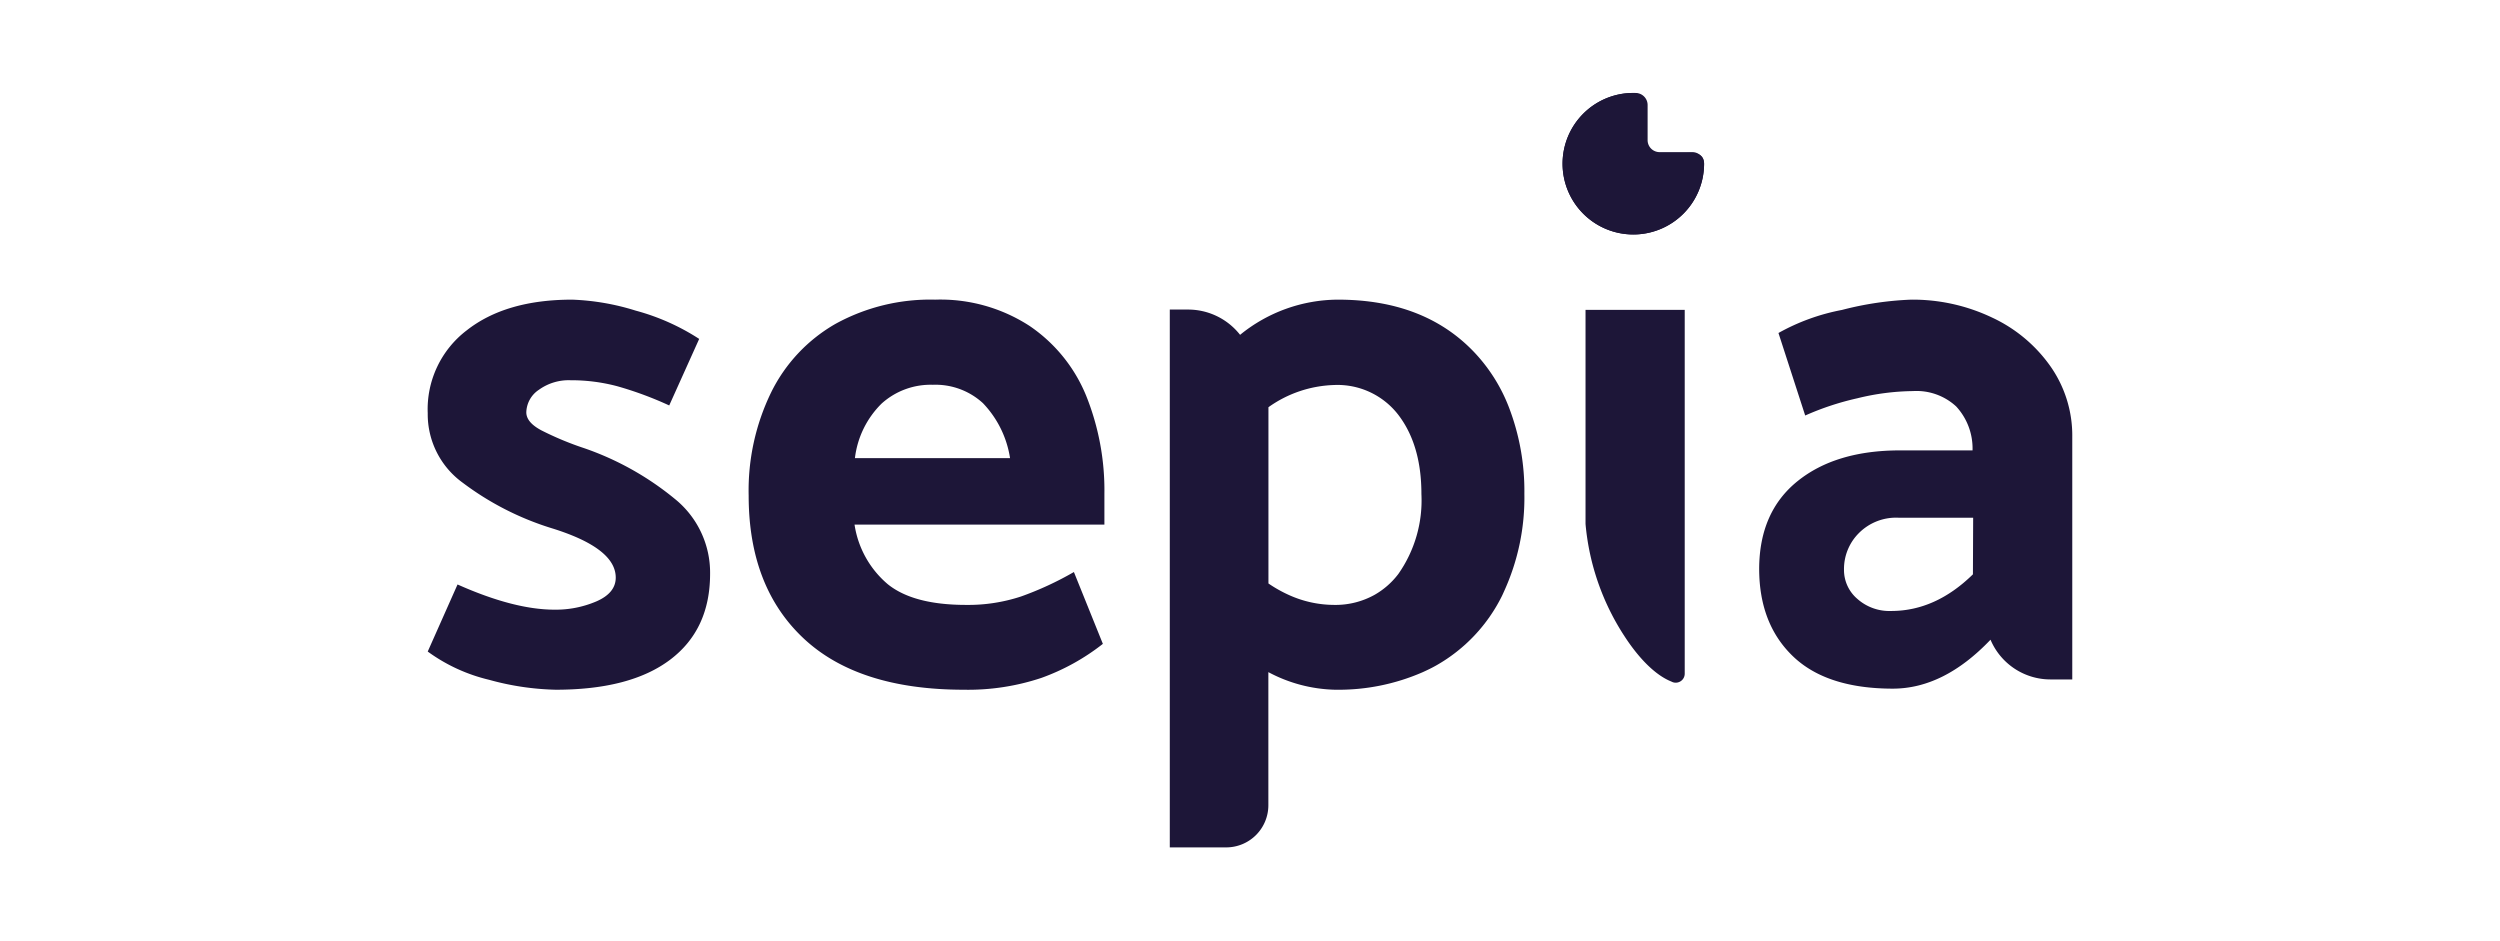 <svg xmlns="http://www.w3.org/2000/svg" viewBox="0 0 325.38 122.46"><defs><style>.cls-1{fill:#1d1638;}</style></defs><g id="Capa_1" data-name="Capa 1"><path class="cls-1" d="M221.79,21.31c0-3-5.55,0-7.4-1.71-1.64-1.49.91-7.5-1.81-7.5a9.21,9.21,0,1,0,9.21,9.21Z"/><path class="cls-1" d="M87.79,64.9a38.12,38.12,0,0,0-11.73-6.56A40.15,40.15,0,0,1,70.44,56c-1.3-.7-1.94-1.47-1.94-2.34a3.63,3.63,0,0,1,1.64-2.93,6.63,6.63,0,0,1,4.13-1.24,23.21,23.21,0,0,1,6.11.79,46.31,46.31,0,0,1,6.72,2.49L91,44.11a29,29,0,0,0-8.26-3.68A31.3,31.3,0,0,0,74.47,39Q65.82,39,60.74,43a12.91,12.91,0,0,0-5.07,10.79,11,11,0,0,0,4.57,9.05,37.7,37.7,0,0,0,11.44,5.87q8.46,2.59,8.46,6.47c0,1.32-.83,2.35-2.49,3.08a13.43,13.43,0,0,1-5.47,1.09q-5.28,0-12.63-3.28L55.67,84.8a22.27,22.27,0,0,0,8,3.68,35.19,35.19,0,0,0,8.66,1.29q9.74,0,14.92-3.93t5.17-11.19A12.32,12.32,0,0,0,87.79,64.9Z"/><path class="cls-1" d="M134,42.42A21.32,21.32,0,0,0,121.71,39a25.58,25.58,0,0,0-12.93,3.13,20.91,20.91,0,0,0-8.4,8.91A29.16,29.16,0,0,0,97.44,64.5q0,11.85,7.11,18.55t20.84,6.72a30.18,30.18,0,0,0,10.15-1.54,28.58,28.58,0,0,0,8-4.43l-3.77-9.35a41.83,41.83,0,0,1-6.87,3.18,21.92,21.92,0,0,1-7.16,1.1q-6.85,0-10.19-2.69a12.61,12.61,0,0,1-4.33-7.76h32.52v-4a33,33,0,0,0-2.38-12.79A20.18,20.18,0,0,0,134,42.42ZM111.27,59.63a11.94,11.94,0,0,1,3.48-7.11,9.52,9.52,0,0,1,6.66-2.44,9.13,9.13,0,0,1,6.52,2.39,13.26,13.26,0,0,1,3.53,7.16Z"/><path class="cls-1" d="M266.88,47.69a19.16,19.16,0,0,0-7.61-6.36A24,24,0,0,0,248.73,39a41.78,41.78,0,0,0-9,1.34,27.33,27.33,0,0,0-8.26,3l3.48,10.74a36,36,0,0,1,6.77-2.24,31.59,31.59,0,0,1,7.26-.94,7.61,7.61,0,0,1,5.62,2,8.06,8.06,0,0,1,2.13,5.72h-9.44q-8.36,0-13.33,4t-5,11.39q0,7.17,4.38,11.39t13,4.23q6.66,0,12.73-6.37a8.47,8.47,0,0,0,7.81,5.17h2.83V56.85A15.67,15.67,0,0,0,266.88,47.69Zm-10.1,27.06q-4.87,4.77-10.64,4.77a6.28,6.28,0,0,1-4.42-1.59A4.93,4.93,0,0,1,240,74.15a6.6,6.6,0,0,1,1.94-4.77,6.83,6.83,0,0,1,5.13-2h9.74Z"/><path class="cls-1" d="M191.88,45.85Q185.37,39,174.13,39a20.27,20.27,0,0,0-12.73,4.58h0a8.6,8.6,0,0,0-6.77-3.29h-2.38v70h7.34a5.49,5.49,0,0,0,5.49-5.49V87.48a19.33,19.33,0,0,0,8.65,2.29h.1a27.34,27.34,0,0,0,11.33-2.28c.62-.28,1.22-.57,1.8-.9a21.21,21.21,0,0,0,8.51-9c.1-.2.19-.41.28-.61a29.29,29.29,0,0,0,2.65-12.71,30.37,30.37,0,0,0-2-11.23A21.82,21.82,0,0,0,191.88,45.85ZM182,74.7a10.23,10.23,0,0,1-3.08,2.71,10.47,10.47,0,0,1-5.28,1.32,14.36,14.36,0,0,1-5.93-1.31,17.25,17.25,0,0,1-2.62-1.48V53a15.5,15.5,0,0,1,8.55-2.89A10,10,0,0,1,182,54q3,3.93,3,10.3A16.66,16.66,0,0,1,182,74.7Z"/><path class="cls-1" d="M219.29,40.33H206.36v27h0c0,.28,0,.57,0,.86a31.8,31.8,0,0,0,5.1,14.66c1.81,2.78,3.91,4.94,5.94,5.8l.32.14a1.17,1.17,0,0,0,1.55-1.1V40.33Z"/><path class="cls-1" d="M212.87,12.1a9.9,9.9,0,0,0-1.62.09,9.21,9.21,0,1,0,10.54,9.12v0a1.53,1.53,0,0,0-1.54-1.51H216a1.56,1.56,0,0,1-1.56-1.57V13.67A1.57,1.57,0,0,0,212.87,12.1Z"/></g></svg>